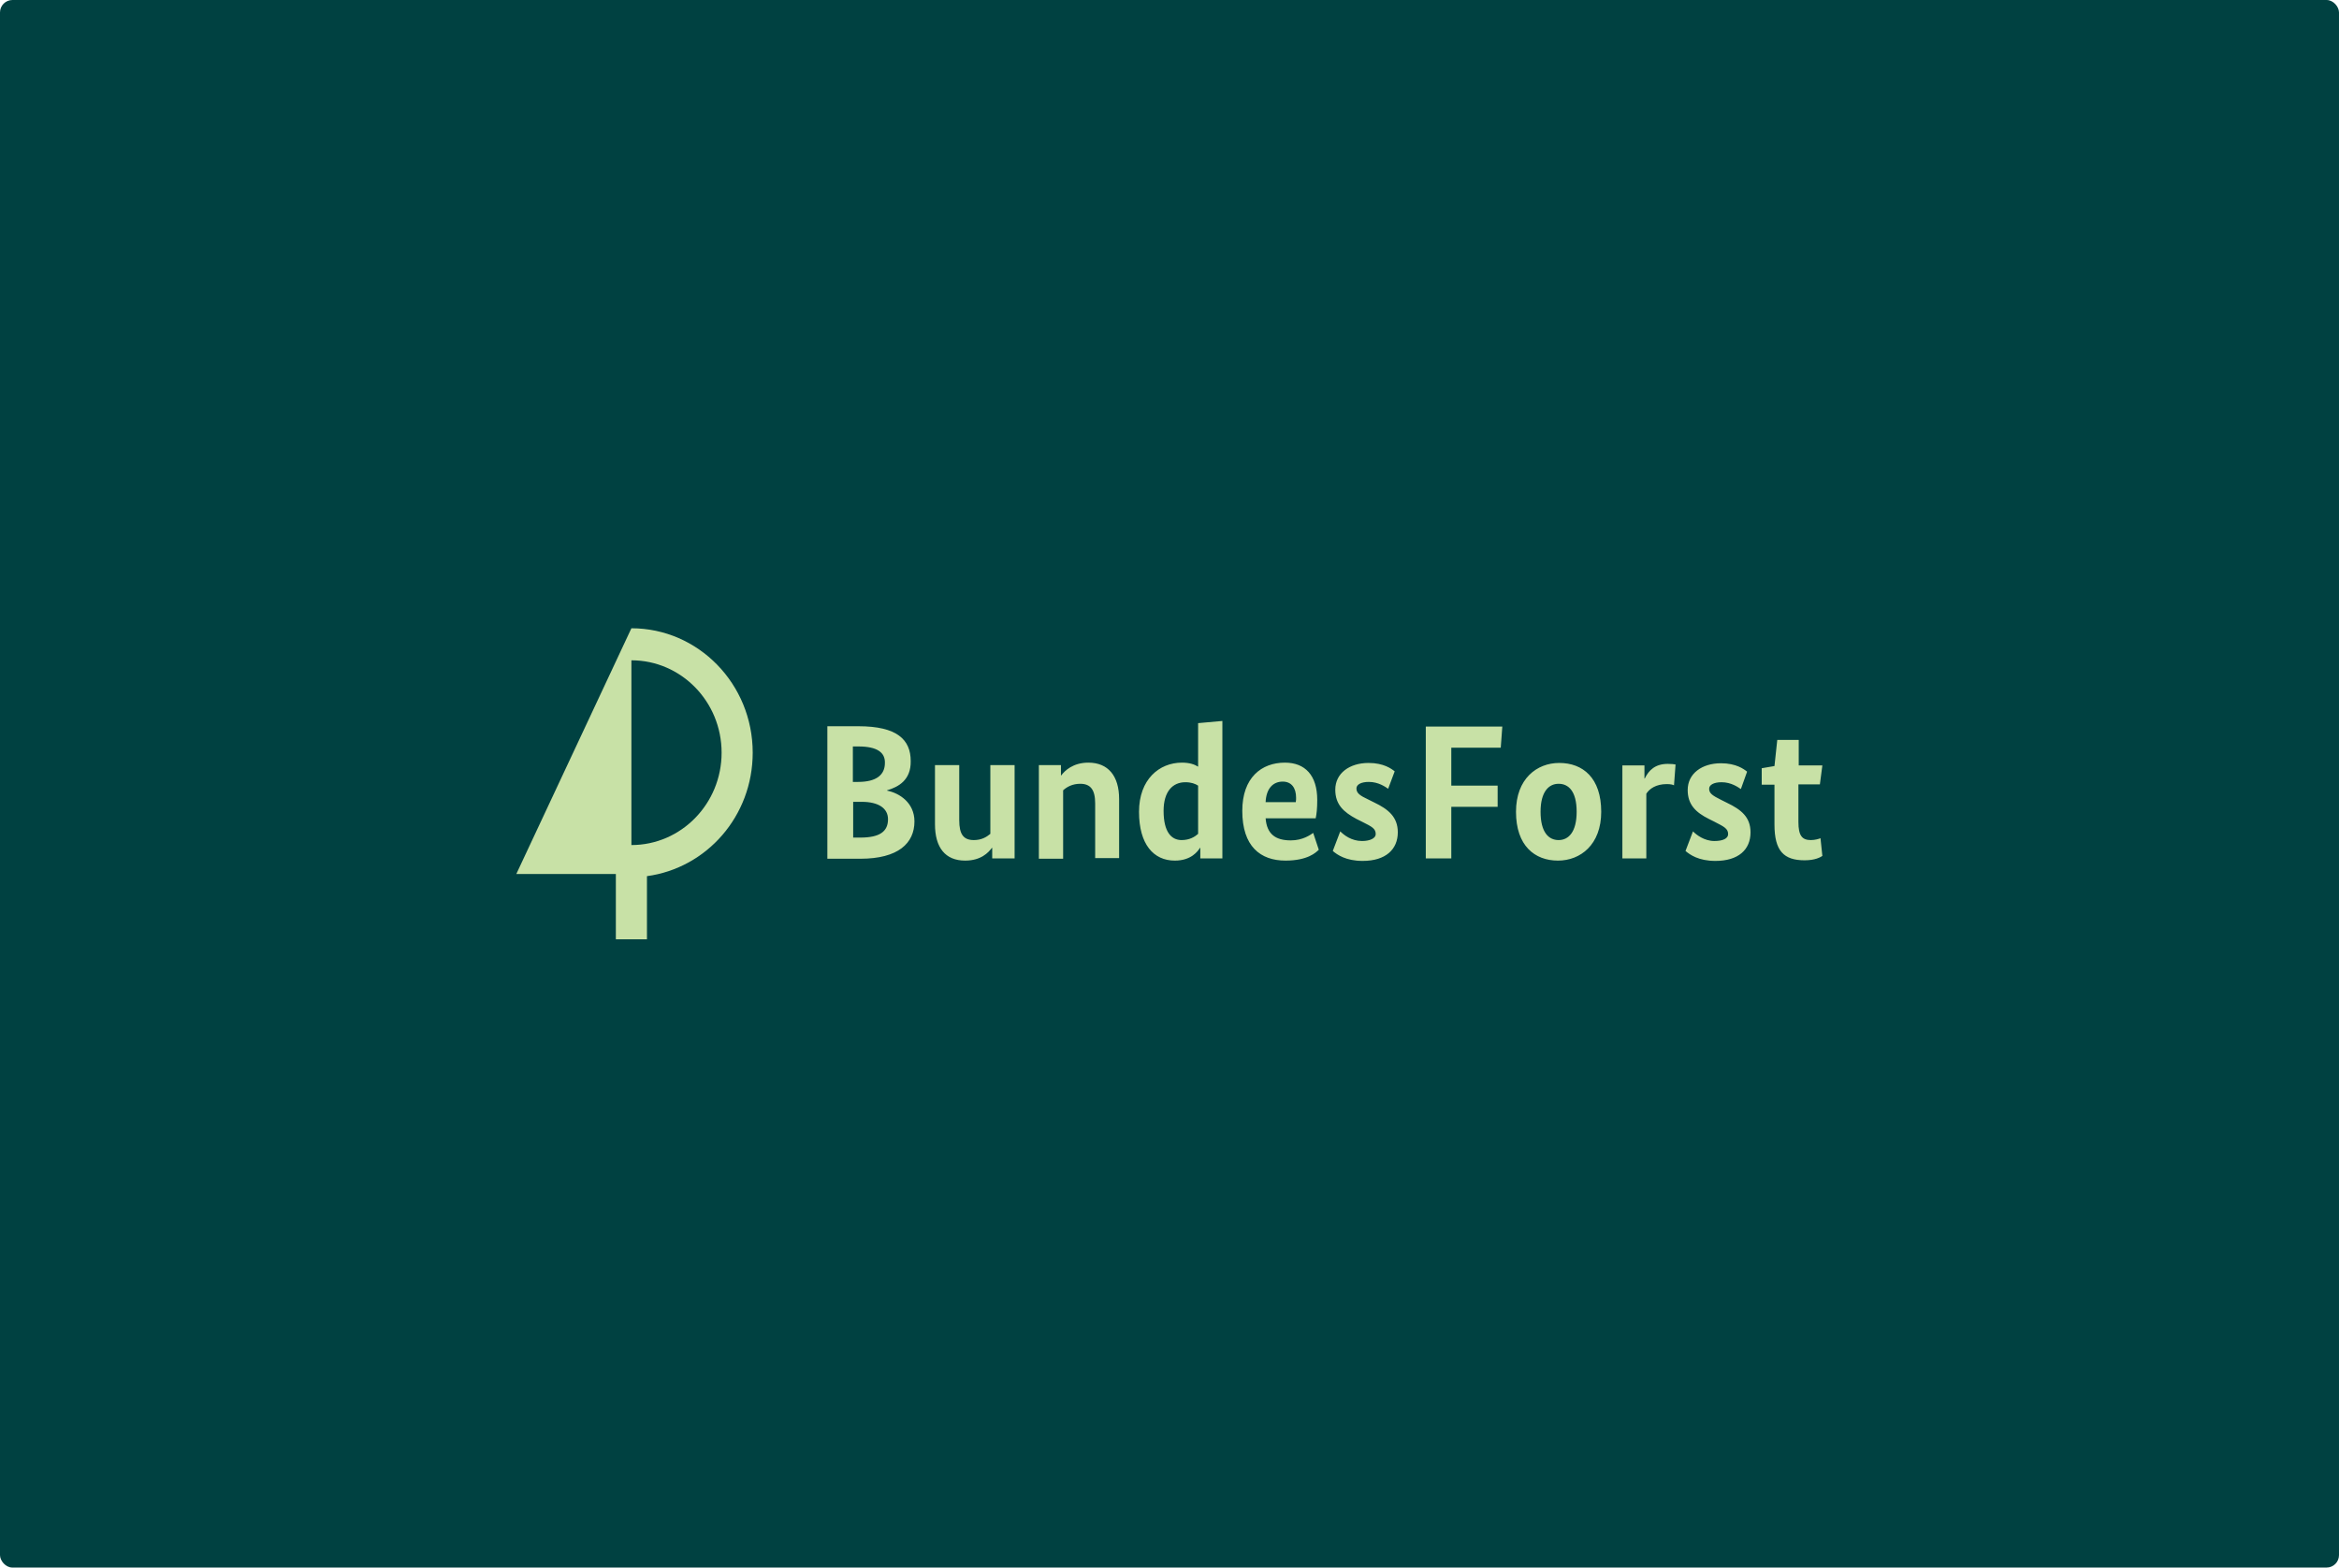 <svg width="752" height="504" viewBox="0 0 752 504" fill="none" xmlns="http://www.w3.org/2000/svg">
<rect width="752" height="504" rx="4" fill="#004141"/>
<g clip-path="url(#clip0_4424_21743)">
<path d="M285.2 254.1V254.2C289.2 255 294 258.1 294 264.1C294 271.1 288.8 276.1 276.6 276.1H266V233.5H276C288.4 233.5 292.8 237.8 292.8 244.7C292.9 250.8 288.9 253 285.2 254.1ZM276 240H274.2V251.4H275.9C281.8 251.4 284.5 249.1 284.5 245.3C284.6 242 282.1 240 276 240ZM277 257.8H274.3V269.3H276.6C282.9 269.3 285.5 267.3 285.5 263.4C285.5 259.9 282.5 257.8 277 257.8ZM326.1 276H319V272.6H318.9C317.8 274.1 315.4 276.7 310.3 276.7C303.9 276.7 300.6 272.5 300.6 265V246H308.4V263.7C308.4 268.3 309.8 270.1 313.1 270.1C315.6 270.1 317.2 269.1 318.4 268.1V246H326.2V276H326.1ZM352.1 276V258.3C352.1 253.9 350.6 252 347.3 252C344.8 252 343 253 341.8 254.1V276.1H334V246H341.1V249.3H341.2C342.3 247.8 345 245.2 349.9 245.2C356.3 245.2 359.8 249.5 359.8 256.9V275.9H352.1V276ZM380 245.2C382.5 245.2 384.1 245.8 385.2 246.5V232.5L393 231.8V276H385.9V272.6H385.8C385.1 273.7 383 276.7 377.7 276.7C370.9 276.7 366.2 271.5 366.2 261C366.2 250.6 372.7 245.2 380 245.2ZM385.2 268.1V252.6C384.3 252 383 251.5 381.1 251.5C377 251.5 374.1 254.5 374.1 260.7C374.1 267.5 376.6 270.1 379.9 270.1C382.5 270.1 384.2 269 385.2 268.1ZM423 263.1H406.9C407.3 268.2 410.1 270.2 415 270.2C418.9 270.2 421.3 268.4 422.2 267.8L424 273.2C423.1 274.1 420.4 276.7 413.3 276.7C405.2 276.7 399.4 272.1 399.4 260.7C399.4 250 405.6 245.2 413.1 245.2C419.6 245.2 423.5 249.3 423.5 257.2C423.5 260 423.3 261.7 423 263.1ZM406.9 257.9H416.6C416.7 257.3 416.7 256.9 416.7 256.5C416.7 253.3 415.2 251.3 412.4 251.3C409.3 251.3 407.1 253.5 406.9 257.9ZM446.3 253.6C445.4 253 443.2 251.4 440.1 251.4C437.5 251.4 436.1 252.3 436.1 253.5C436.1 255 437.2 255.8 440 257.1L441.8 258C446.4 260.2 449.4 262.7 449.4 267.6C449.4 273.1 445.5 276.8 438.1 276.8C432.7 276.8 429.9 274.8 428.5 273.6L430.9 267.3C432.1 268.5 434.5 270.4 437.9 270.4C440.5 270.4 442.3 269.5 442.3 268.2C442.3 266.4 441.1 265.8 437.9 264.2L436.1 263.3C432 261.1 429.3 258.7 429.3 253.9C429.3 248.6 433.9 245.3 440 245.3C444.9 245.3 447.4 247.2 448.4 248L446.3 253.6ZM585.9 246.1H578.3V237.9H571.4L570.5 246.3L566.4 247V252.3H570.5V265.1C570.5 273.6 573.5 276.6 580.2 276.6C583.6 276.6 585.3 275.6 585.9 275.2L585.3 269.5C584.8 269.7 583.6 270.1 582.2 270.1C579.4 270.1 578.2 268.7 578.2 264.3V252.2H585.1L585.9 246.1ZM561.7 248.1C560.7 247.3 558.2 245.4 553.3 245.4C547.2 245.4 542.6 248.7 542.6 254C542.6 258.7 545.2 261.2 549.4 263.3L551.2 264.2C554.3 265.8 555.6 266.4 555.6 268.2C555.6 269.6 553.9 270.4 551.2 270.4C547.9 270.4 545.4 268.4 544.3 267.3L541.9 273.6C543.3 274.8 546.1 276.8 551.5 276.8C558.9 276.8 562.8 273.2 562.8 267.6C562.8 262.7 559.8 260.3 555.2 258.1L553.4 257.2C550.6 255.8 549.5 255.1 549.5 253.6C549.5 252.4 550.9 251.5 553.5 251.5C556.6 251.5 558.8 253.1 559.7 253.7L561.7 248.1ZM538.7 245.8C538.4 245.7 537.3 245.6 536.2 245.6C532.2 245.6 530.1 247.6 528.8 250.3H528.7V246.1H521.6V276H529.3V255.2C530.3 253.6 532.4 252.1 535.9 252.1C537.1 252.1 537.9 252.3 538.2 252.5L538.7 245.8ZM506.9 261C506.9 267.5 504.3 270.1 501.1 270.1C497.9 270.1 495.3 267.6 495.3 261C495.3 254.6 497.9 252 501.1 252C504.3 252 506.9 254.4 506.9 261ZM514.8 261C514.8 250.1 508.9 245.3 501.3 245.3C494.1 245.3 487.4 250.4 487.4 261C487.4 271.9 493.4 276.7 500.9 276.7C508.1 276.7 514.8 271.6 514.8 261ZM466.6 276V259.4H481.5V252.6H466.6V240.4H482.5L483 233.6H458.4V276H466.6Z" fill="#C8E1A6"/>
<path d="M242 242C242 219.9 224.5 202 203 202L166 281H198V302H208V281.7C227.2 279.1 242 262.4 242 242ZM203 271.7V212.3C219 212.3 232 225.6 232 242C232 258.4 219 271.7 203 271.7Z" fill="#C8E1A6"/>
</g>
<defs>
<clipPath id="clip0_4424_21743">
<rect width="420" height="100" fill="white" transform="translate(166 202)"/>
</clipPath>
</defs>
</svg>
